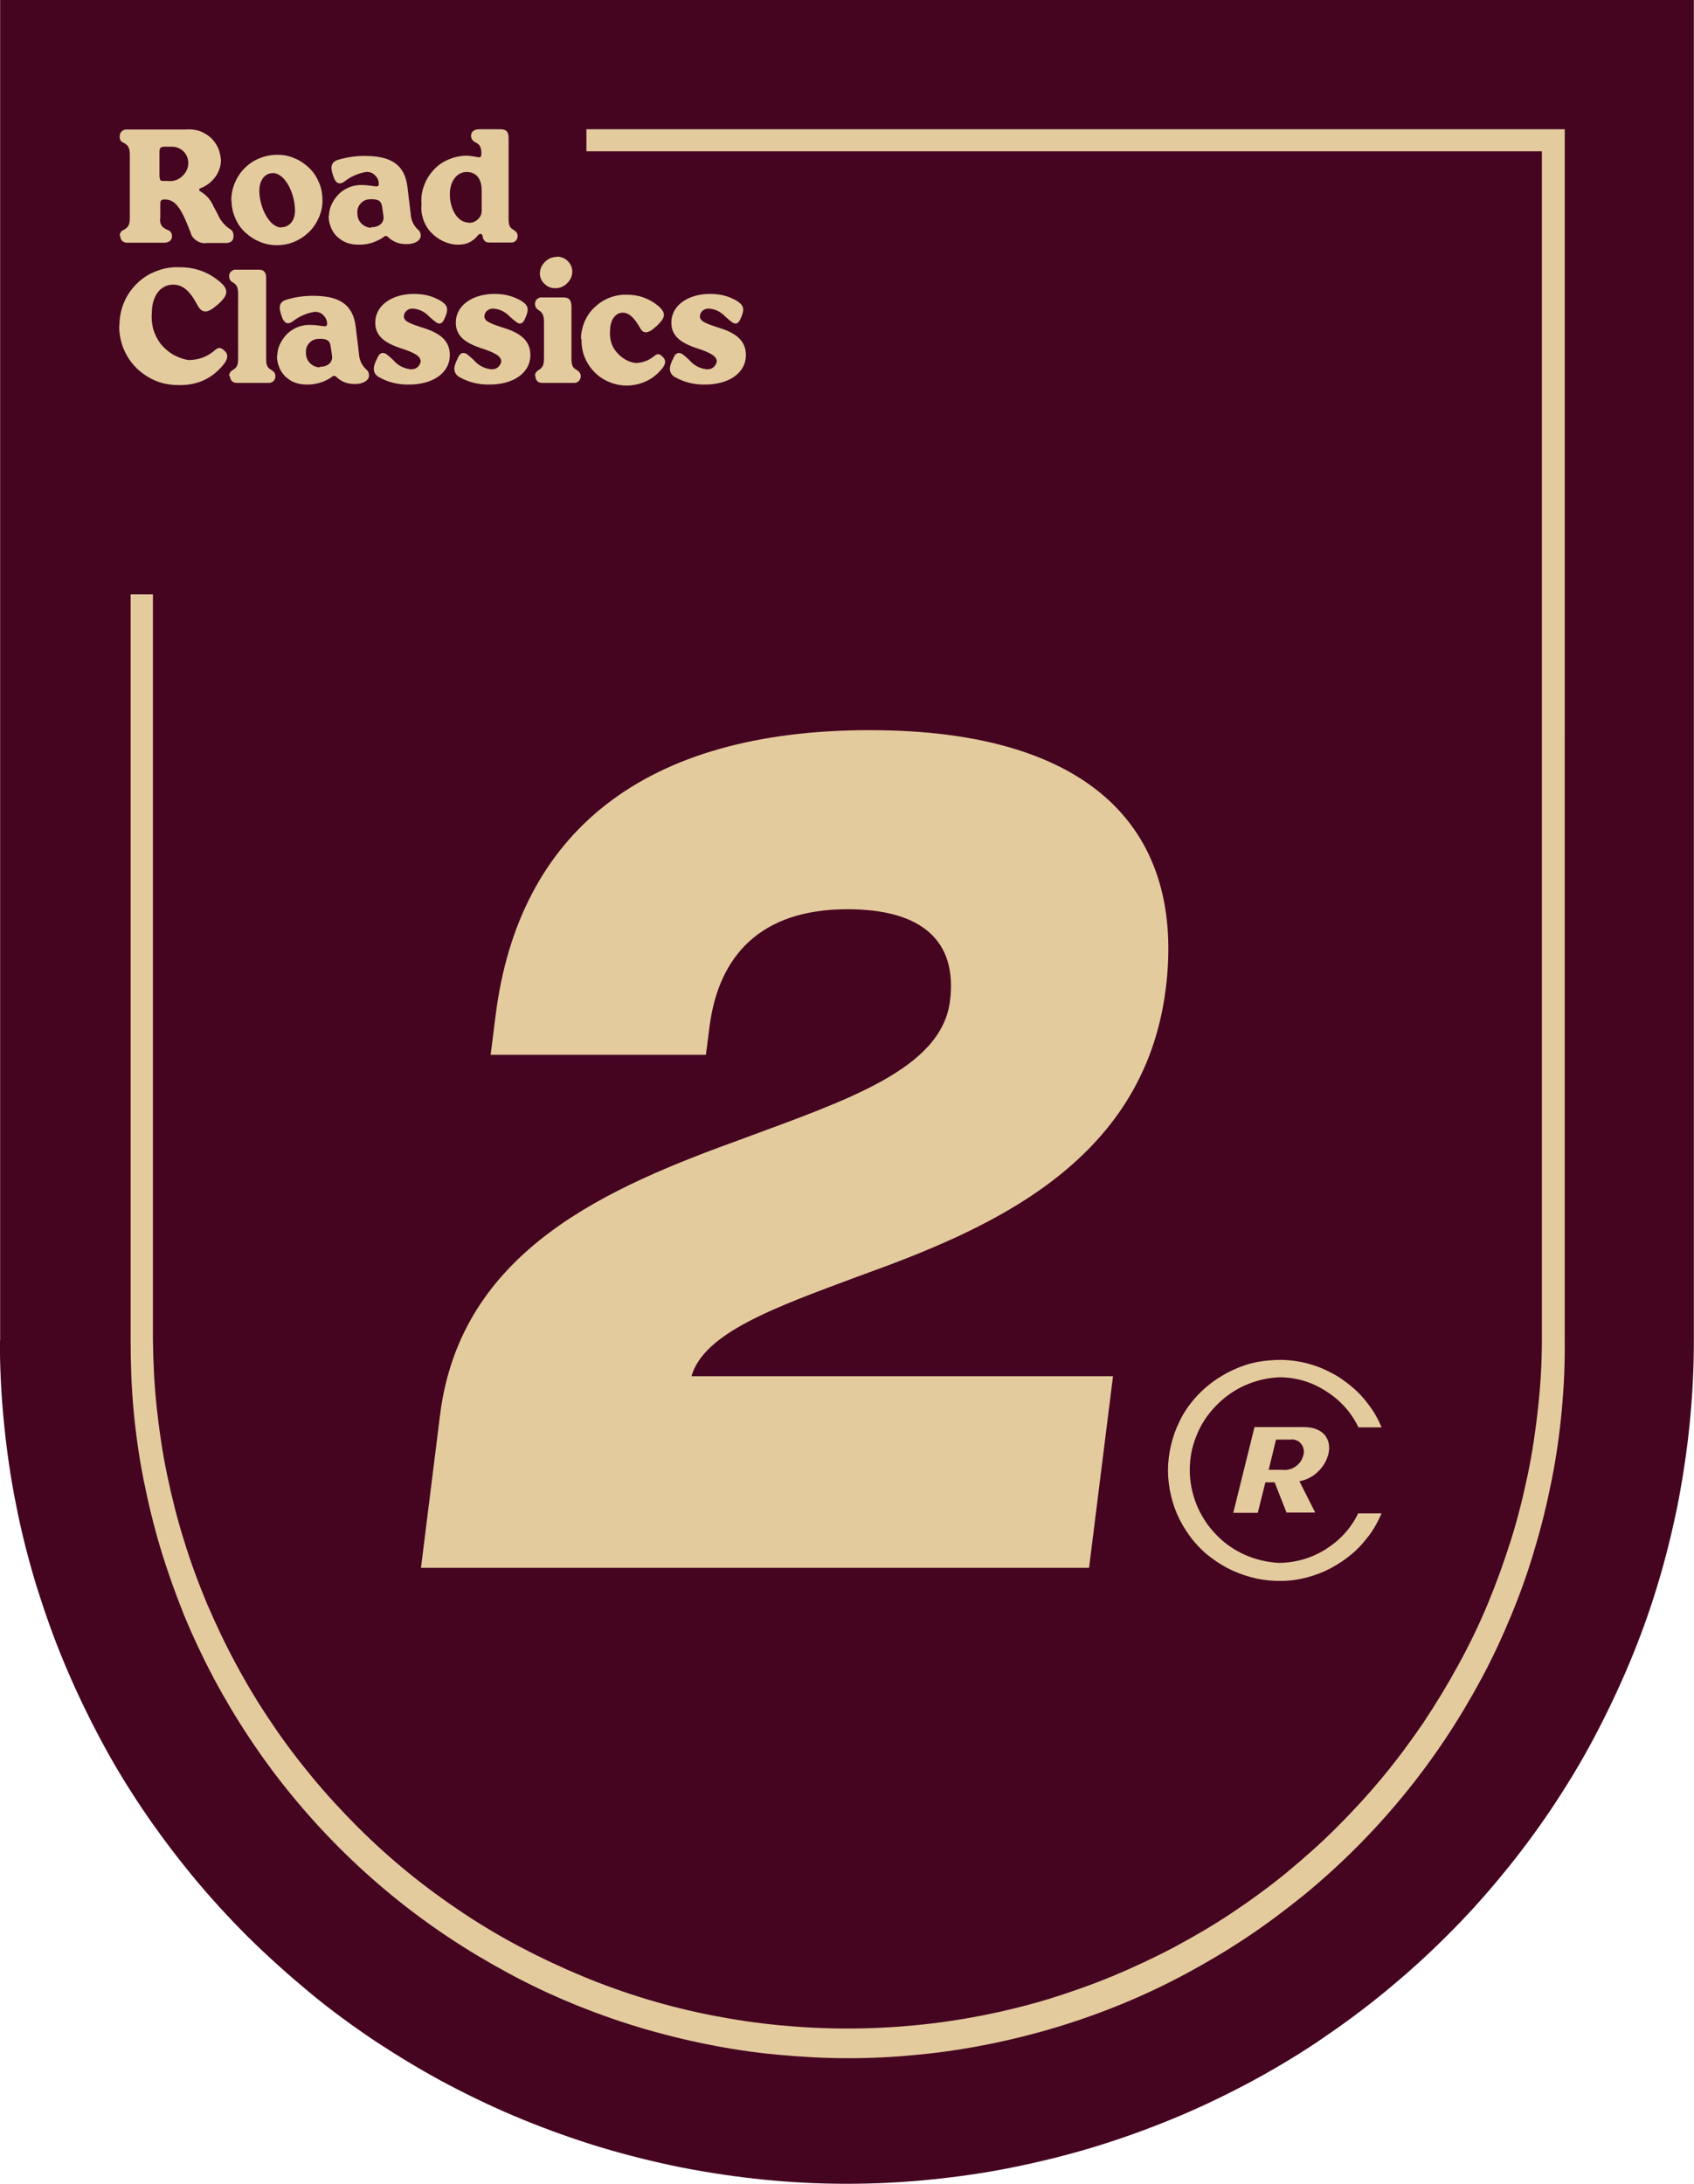 <?xml version="1.0" encoding="UTF-8"?><svg id="Vrstva_2" xmlns="http://www.w3.org/2000/svg" xmlns:xlink="http://www.w3.org/1999/xlink" viewBox="0 0 62.25 80.25"><defs><style>.cls-1,.cls-2{fill:none;}.cls-3{clip-path:url(#clippath);}.cls-4{fill:#e4cb9d;}.cls-5{fill:#450521;}.cls-2{stroke:#450521;stroke-width:.75px;}</style><clipPath id="clippath"><rect class="cls-1" width="62.25" height="80.25"/></clipPath></defs><g id="Vrstva_1-2"><g class="cls-3"><path class="cls-5" d="M.38,49.26V.37H61.87V49.26c0,1-.05,2-.15,3s-.25,1.99-.44,2.97c-.2,.98-.44,1.96-.73,2.91s-.63,1.9-1.02,2.83c-.39,.93-.82,1.83-1.29,2.72s-.99,1.74-1.55,2.58c-.56,.83-1.16,1.64-1.8,2.41-.64,.78-1.31,1.52-2.03,2.23-.71,.71-1.46,1.38-2.24,2.02s-1.59,1.23-2.42,1.79c-.84,.56-1.7,1.07-2.59,1.54-.89,.47-1.8,.9-2.73,1.28-.93,.38-1.88,.72-2.84,1.01-.96,.29-1.94,.53-2.93,.73-.99,.2-1.98,.34-2.98,.44-1,.1-2.01,.15-3.01,.15s-2.01-.05-3.01-.15c-1-.1-2-.25-2.98-.44-.99-.2-1.96-.44-2.93-.73-.96-.29-1.91-.63-2.84-1.01-.93-.38-1.84-.81-2.73-1.28-.89-.47-1.75-.99-2.59-1.54-.84-.56-1.65-1.15-2.42-1.79-.78-.64-1.52-1.31-2.24-2.02-.71-.71-1.39-1.45-2.03-2.23-.64-.78-1.24-1.58-1.8-2.41-.56-.83-1.08-1.69-1.55-2.58-.47-.88-.9-1.79-1.29-2.72-.39-.93-.72-1.87-1.02-2.83-.29-.96-.54-1.93-.73-2.91-.2-.98-.34-1.97-.44-2.97-.1-1-.15-2-.15-3"/><path class="cls-2" d="M.38,49.26V.37H61.87V49.26c0,1-.05,2-.15,3-.1,1-.25,1.99-.44,2.97-.2,.98-.44,1.96-.73,2.91-.29,.96-.63,1.9-1.02,2.83-.39,.93-.82,1.83-1.29,2.72s-.99,1.74-1.55,2.58c-.56,.83-1.16,1.64-1.8,2.41-.64,.78-1.31,1.52-2.03,2.23-.71,.71-1.46,1.38-2.24,2.02s-1.59,1.23-2.42,1.79c-.84,.56-1.7,1.07-2.59,1.54-.89,.47-1.8,.9-2.73,1.28s-1.88,.72-2.84,1.01c-.96,.29-1.94,.53-2.93,.73-.99,.2-1.98,.34-2.98,.44-1,.1-2.01,.15-3.01,.15s-2.01-.05-3.01-.15c-1-.1-2-.25-2.98-.44-.99-.2-1.96-.44-2.93-.73-.96-.29-1.91-.63-2.84-1.01-.93-.38-1.84-.81-2.73-1.28-.89-.47-1.75-.99-2.59-1.54-.84-.56-1.65-1.15-2.42-1.79s-1.52-1.31-2.24-2.02c-.71-.71-1.39-1.45-2.03-2.23-.64-.78-1.24-1.58-1.8-2.41-.56-.83-1.08-1.69-1.55-2.58-.47-.88-.9-1.79-1.29-2.72-.39-.93-.72-1.87-1.02-2.83-.29-.96-.54-1.93-.73-2.91-.2-.98-.34-1.97-.44-2.97-.1-1-.15-2-.15-3"/><path class="cls-4" d="M21.55,4.75v.81H56.66V49.25c0,.83-.05,1.66-.14,2.48-.09,.83-.21,1.65-.38,2.46-.17,.81-.37,1.62-.62,2.41-.25,.79-.53,1.57-.85,2.34-.32,.77-.68,1.51-1.08,2.24-.4,.73-.83,1.44-1.29,2.13-.47,.69-.96,1.35-1.49,1.99-.53,.64-1.09,1.25-1.68,1.84-.59,.59-1.21,1.14-1.85,1.67-.65,.53-1.32,1.02-2.01,1.48-.69,.46-1.41,.88-2.14,1.27-.74,.39-1.49,.74-2.26,1.06-.77,.32-1.55,.59-2.35,.84-.8,.24-1.61,.44-2.42,.6-.82,.16-1.64,.28-2.47,.36-.83,.08-1.66,.12-2.49,.12s-1.66-.04-2.49-.12c-.83-.08-1.65-.2-2.47-.36-.82-.16-1.63-.36-2.42-.6-.8-.24-1.58-.52-2.35-.84-.77-.32-1.52-.67-2.26-1.06-.74-.39-1.45-.81-2.14-1.27-.69-.46-1.36-.95-2.01-1.48-.65-.53-1.26-1.08-1.85-1.67-.59-.59-1.15-1.2-1.68-1.84-.53-.64-1.03-1.3-1.49-1.99-.47-.69-.9-1.4-1.29-2.13-.4-.73-.75-1.48-1.08-2.24-.32-.77-.61-1.55-.85-2.34-.25-.79-.45-1.6-.62-2.41-.17-.81-.29-1.63-.38-2.46-.09-.83-.13-1.65-.14-2.48V21.84h-.82v27.41c0,.86,.03,1.72,.11,2.58,.08,.86,.2,1.71,.37,2.56,.17,.85,.37,1.68,.62,2.51,.25,.83,.54,1.64,.86,2.44,.33,.8,.7,1.58,1.1,2.34,.41,.76,.85,1.5,1.33,2.22,.48,.72,.99,1.41,1.54,2.08,.55,.67,1.13,1.31,1.74,1.92,.61,.61,1.25,1.19,1.92,1.74,.67,.55,1.36,1.06,2.08,1.54,.72,.48,1.46,.92,2.22,1.33,.76,.41,1.54,.78,2.34,1.11,.8,.33,1.61,.62,2.44,.87,.83,.25,1.67,.46,2.52,.63,.85,.17,1.7,.3,2.57,.38,.86,.08,1.73,.13,2.59,.13s1.73-.04,2.59-.13c.86-.08,1.72-.21,2.57-.38,.85-.17,1.69-.38,2.52-.63,.83-.25,1.64-.54,2.44-.87,.8-.33,1.58-.7,2.34-1.11,.76-.41,1.5-.85,2.22-1.33,.72-.48,1.41-1,2.08-1.54,.67-.55,1.31-1.13,1.92-1.74,.61-.61,1.19-1.25,1.74-1.92,.55-.67,1.06-1.36,1.54-2.08,.48-.72,.92-1.46,1.33-2.22,.41-.76,.77-1.54,1.1-2.34,.33-.8,.62-1.61,.86-2.44,.25-.83,.45-1.66,.62-2.51,.17-.85,.29-1.7,.37-2.56,.08-.86,.12-1.72,.11-2.58V4.75H21.55Z"/><path class="cls-4" d="M5.87,6.51c0,.11,.03,.14,.13,.14h.17c.19,.02,.37-.03,.51-.16,.15-.13,.23-.29,.24-.48,0-.17-.05-.32-.17-.44-.12-.12-.27-.18-.44-.18h-.26c-.15,0-.19,.05-.19,.19v.92Zm-1.47,2.16c0-.11,.05-.19,.16-.23,.17-.1,.21-.2,.21-.44v-2.31c0-.24-.05-.35-.22-.44-.11-.04-.16-.12-.15-.24,0-.08,.02-.14,.08-.19,.06-.05,.12-.07,.2-.06h2.12c.17-.02,.33,0,.49,.04,.16,.05,.3,.13,.43,.24,.13,.11,.22,.24,.29,.39,.07,.15,.1,.31,.11,.48-.01,.23-.09,.44-.23,.62-.14,.18-.32,.31-.53,.39-.05,.03-.06,.08,0,.11,.22,.13,.39,.32,.49,.56l.15,.28c.09,.21,.22,.38,.41,.52,.12,.06,.18,.16,.17,.29,0,.16-.09,.25-.29,.25h-.69c-.14,.02-.26-.01-.38-.09s-.19-.18-.22-.31c-.08-.18-.15-.39-.26-.61-.2-.4-.39-.6-.71-.59-.09,0-.14,.04-.14,.14v.52c-.04,.22,.05,.37,.25,.45,.12,.04,.18,.12,.18,.24,0,.14-.1,.25-.33,.24h-1.29c-.08,0-.14-.01-.2-.06-.06-.05-.08-.12-.08-.19"/><path class="cls-4" d="M10.34,8.35c.29,0,.5-.24,.5-.61,0-.64-.37-1.38-.81-1.38-.29,0-.5,.25-.5,.65,0,.61,.37,1.35,.81,1.35m-1.84-.98c0-.23,.04-.45,.13-.66,.09-.21,.21-.4,.38-.56,.16-.16,.35-.28,.57-.36,.21-.08,.44-.12,.67-.11,.22,0,.43,.06,.63,.15,.2,.09,.37,.22,.52,.37s.26,.34,.34,.54c.08,.2,.11,.41,.11,.63,0,.22-.05,.43-.14,.63-.09,.2-.21,.38-.37,.53-.16,.15-.34,.27-.54,.35-.2,.08-.41,.12-.63,.12-.22,0-.43-.04-.63-.13-.2-.08-.38-.2-.54-.35-.16-.15-.28-.33-.36-.53-.09-.2-.13-.41-.13-.63"/><path class="cls-4" d="M13.64,8.35c.3,0,.49-.17,.45-.42l-.05-.34c-.03-.19-.11-.27-.4-.27-.14,0-.26,.03-.36,.13-.1,.09-.15,.21-.15,.35,0,.15,.03,.28,.13,.39,.1,.11,.22,.17,.37,.18m-1.54-.45c0-.15,.04-.3,.11-.44,.07-.14,.16-.26,.27-.37,.11-.1,.24-.18,.39-.24,.15-.05,.3-.08,.45-.07,.25,0,.43,.05,.52,.05,.06,0,.09-.03,.09-.09,0-.13-.05-.23-.14-.32s-.2-.13-.33-.12c-.31,.05-.58,.18-.82,.37-.17,.1-.27,.04-.35-.13-.15-.38-.14-.56,.09-.67,.34-.11,.68-.16,1.03-.16,.95,0,1.46,.3,1.57,1.12l.12,1c.01,.23,.1,.42,.26,.58,.08,.06,.11,.14,.11,.23,0,.18-.23,.32-.53,.31-.25,0-.46-.07-.65-.24-.07-.08-.13-.08-.21,0-.28,.18-.58,.27-.91,.26-.14,0-.28-.02-.42-.07-.13-.05-.25-.13-.36-.23-.1-.1-.18-.22-.23-.36-.05-.13-.08-.27-.07-.42"/><path class="cls-4" d="M17.23,8.19c.14,0,.25-.05,.35-.15s.13-.22,.12-.36v-.68c0-.46-.22-.68-.55-.68-.37,0-.62,.35-.62,.82,0,.52,.27,1.04,.7,1.04m-1.74-.69c-.02-.23,.01-.45,.09-.66,.07-.21,.19-.4,.34-.57,.15-.17,.33-.3,.54-.39,.21-.09,.42-.14,.65-.15,.13,0,.25,.02,.37,.04,.04,.01,.09,.02,.13,.02,.05,0,.08-.04,.08-.12,0-.24-.05-.35-.22-.43-.1-.05-.16-.13-.16-.24,0-.13,.09-.24,.3-.24h.78c.22,0,.3,.09,.3,.34v2.93c0,.24,.03,.34,.17,.42,.12,.07,.16,.14,.16,.23,0,.07-.02,.13-.07,.18-.05,.05-.12,.07-.19,.06h-.76c-.07,0-.13,0-.18-.05s-.08-.1-.08-.17c-.02-.11-.1-.13-.18-.04-.19,.24-.44,.35-.74,.34-.19,0-.37-.05-.54-.13-.17-.08-.32-.19-.45-.33-.13-.14-.22-.3-.28-.48-.06-.18-.08-.36-.06-.55"/><path class="cls-4" d="M4.39,11.96c0-.29,.05-.56,.16-.83,.11-.27,.27-.5,.47-.7,.2-.2,.44-.36,.71-.46,.27-.11,.55-.16,.83-.15,.6-.01,1.13,.18,1.57,.58,.31,.28,.24,.52-.29,.92-.24,.18-.43,.18-.58-.1-.29-.55-.55-.76-.9-.76-.48,0-.78,.44-.78,1.03-.02,.2,0,.4,.05,.6,.06,.2,.15,.38,.27,.54,.13,.16,.28,.29,.46,.4,.18,.1,.37,.17,.57,.2,.38,0,.71-.13,.99-.38,.11-.09,.2-.09,.33,.04,.13,.12,.14,.25,0,.46-.42,.54-.97,.81-1.66,.8-.29,0-.58-.04-.85-.15-.27-.11-.51-.27-.72-.47-.21-.21-.37-.45-.48-.72-.11-.27-.16-.55-.16-.85"/><path class="cls-4" d="M8.42,13.81c0-.09,.04-.16,.16-.23,.14-.09,.17-.18,.17-.42v-2.35c0-.24-.04-.34-.19-.43-.1-.05-.14-.13-.14-.23,0-.07,.02-.13,.08-.18,.05-.05,.12-.07,.19-.06h.82c.17,0,.27,.08,.27,.3v2.95c0,.24,.03,.34,.17,.42,.13,.08,.17,.15,.17,.24,0,.07-.02,.14-.08,.19-.06,.05-.12,.07-.19,.06h-1.13c-.07,0-.14-.01-.19-.06-.05-.05-.08-.11-.08-.18"/><path class="cls-4" d="M11.75,13.48c.3,0,.49-.17,.45-.42l-.05-.34c-.03-.19-.11-.27-.4-.27-.14,0-.26,.03-.36,.13-.1,.09-.15,.21-.15,.35,0,.15,.03,.28,.13,.39,.1,.11,.22,.17,.37,.18m-1.55-.44c0-.15,.04-.3,.11-.44,.07-.14,.16-.26,.27-.37,.11-.1,.24-.18,.39-.24,.15-.05,.3-.08,.45-.07,.25,0,.43,.05,.52,.05,.06,0,.09-.03,.09-.09,0-.13-.05-.23-.14-.32-.09-.09-.2-.13-.33-.12-.31,.05-.58,.18-.82,.37-.17,.1-.27,.04-.35-.13-.15-.38-.14-.56,.09-.67,.34-.11,.68-.16,1.03-.16,.95,0,1.46,.3,1.57,1.12l.12,1c.01,.23,.1,.42,.26,.58,.08,.06,.11,.14,.11,.23,0,.18-.23,.32-.53,.31-.25,0-.46-.07-.65-.24-.07-.08-.13-.08-.21,0-.28,.18-.58,.27-.91,.26-.14,0-.28-.02-.42-.07s-.25-.13-.36-.23c-.1-.1-.18-.22-.23-.36-.05-.13-.08-.27-.07-.42"/><path class="cls-4" d="M13.92,13.86c-.22-.15-.24-.34-.07-.67,.05-.12,.11-.22,.22-.22s.2,.1,.38,.26c.17,.2,.38,.31,.64,.34,.09,0,.17-.01,.24-.07,.07-.05,.11-.13,.13-.21,0-.19-.19-.31-.66-.47-.71-.22-1.01-.5-1.01-.97,0-.61,.59-1.05,1.43-1.05,.36,0,.69,.08,1,.27,.25,.17,.27,.31,.1,.67-.05,.11-.11,.15-.18,.15s-.18-.09-.37-.26c-.16-.17-.36-.27-.59-.29-.09,0-.16,.01-.23,.07s-.1,.12-.11,.21c0,.18,.18,.26,.75,.44,.65,.21,.94,.51,.94,.99,0,.65-.62,1.08-1.49,1.08-.4,.01-.77-.08-1.11-.27"/><path class="cls-4" d="M16.88,13.86c-.22-.15-.24-.34-.07-.67,.05-.12,.11-.22,.22-.22s.2,.1,.38,.26c.17,.2,.38,.31,.64,.34,.09,0,.17-.01,.24-.07,.07-.05,.11-.13,.13-.21,0-.19-.19-.31-.66-.47-.71-.22-1.01-.5-1.01-.97,0-.61,.59-1.05,1.43-1.05,.36,0,.69,.08,1,.27,.25,.17,.27,.31,.1,.67-.05,.11-.11,.15-.18,.15s-.18-.09-.37-.26c-.16-.17-.36-.27-.59-.29-.09,0-.16,.01-.23,.07-.07,.05-.1,.12-.11,.21,0,.18,.18,.26,.75,.44,.65,.21,.94,.51,.94,.99,0,.65-.62,1.08-1.49,1.08-.4,.01-.77-.08-1.11-.27"/><path class="cls-4" d="M20.46,9.43c.15,0,.29,.05,.4,.16,.11,.11,.17,.24,.17,.39,0,.17-.07,.31-.19,.43-.12,.12-.27,.18-.44,.18-.15,0-.28-.05-.39-.16-.11-.1-.17-.23-.17-.38,0-.17,.07-.31,.19-.43,.12-.12,.27-.18,.44-.18m-.81,4.37c0-.09,.04-.16,.16-.23,.13-.09,.17-.18,.17-.42v-1.33c0-.24-.05-.34-.19-.43-.09-.05-.14-.13-.14-.23,0-.07,.02-.14,.08-.18,.05-.05,.12-.07,.19-.06h.08s.69,0,.69,0c.22,0,.3,.1,.3,.36v1.87c0,.24,.03,.34,.17,.42,.13,.08,.17,.15,.17,.24,0,.07-.02,.14-.08,.19-.06,.05-.12,.07-.19,.06h-1.13c-.07,0-.14-.01-.19-.06-.05-.05-.08-.11-.07-.18"/><path class="cls-4" d="M21.35,12.45c0-.22,.05-.43,.13-.63,.09-.2,.21-.38,.37-.53s.34-.27,.55-.35,.42-.12,.64-.11c.44,0,.83,.14,1.17,.43,.29,.26,.22,.43-.06,.7-.19,.18-.31,.25-.42,.25-.09,0-.16-.06-.22-.18-.19-.32-.37-.54-.63-.54s-.46,.27-.46,.64c-.02,.14,0,.28,.03,.42,.04,.14,.1,.26,.19,.37,.09,.11,.19,.2,.32,.28s.26,.12,.4,.14c.27-.01,.5-.1,.7-.27,.11-.09,.19-.07,.31,.06,.1,.11,.1,.22-.02,.39-.22,.28-.5,.48-.85,.58-.35,.1-.69,.09-1.03-.03-.34-.12-.61-.33-.81-.62-.2-.29-.3-.62-.29-.98"/><path class="cls-4" d="M24.8,13.86c-.22-.15-.24-.34-.07-.67,.05-.12,.11-.22,.22-.22s.2,.1,.38,.26c.17,.2,.38,.31,.64,.34,.09,0,.17-.01,.24-.07,.07-.05,.11-.13,.13-.21,0-.19-.19-.31-.66-.47-.71-.22-1.01-.5-1.01-.97,0-.61,.59-1.05,1.43-1.05,.36,0,.69,.08,1,.27,.25,.17,.27,.31,.1,.67-.05,.11-.11,.15-.18,.15s-.18-.09-.37-.26c-.16-.17-.36-.27-.59-.29-.09,0-.16,.01-.23,.07-.07,.05-.1,.12-.11,.21,0,.18,.18,.26,.75,.44,.65,.21,.94,.51,.94,.99,0,.65-.62,1.08-1.49,1.08-.4,.01-.77-.08-1.11-.27"/><path class="cls-4" d="M15.47,57.61l.7-5.61c.76-6.11,6.25-8.39,11.13-10.16,3.86-1.43,7.3-2.57,7.61-5.06,.28-2.23-1.06-3.37-3.77-3.37-3.17,0-4.74,1.69-5.07,4.34l-.13,1.01h-7.91l.18-1.43c.84-6.74,5.45-10.5,13.75-10.5s11.59,3.79,10.88,9.49c-.81,6.49-6.61,8.89-11.3,10.58-3.06,1.14-5.67,2.07-6.13,3.67h15.49l-.88,7.04H15.47Z"/><path class="cls-4" d="M49.92,55.59c-.27,.56-.67,1-1.19,1.33-.52,.33-1.1,.5-1.72,.51-.44-.02-.86-.12-1.27-.3-.4-.18-.76-.43-1.06-.75-.31-.32-.54-.68-.71-1.09-.16-.41-.25-.83-.25-1.27s.08-.86,.25-1.27c.16-.41,.4-.77,.71-1.09,.31-.32,.66-.57,1.06-.75s.82-.28,1.27-.3c.62,0,1.19,.17,1.72,.51,.52,.33,.92,.77,1.19,1.33h.85c-.12-.29-.27-.56-.46-.81-.18-.25-.39-.48-.63-.68-.24-.2-.49-.38-.77-.52-.28-.15-.56-.26-.87-.34-.3-.08-.61-.12-.92-.13-.31,0-.62,.02-.93,.08-.31,.06-.6,.16-.88,.29-.28,.13-.55,.29-.8,.48-.25,.19-.47,.4-.67,.64s-.37,.5-.5,.78c-.14,.28-.24,.57-.31,.87s-.11,.61-.11,.92,.04,.62,.11,.92c.07,.3,.17,.59,.31,.87,.14,.28,.31,.54,.5,.78,.2,.24,.42,.46,.67,.64,.25,.19,.51,.35,.8,.48s.58,.22,.88,.29c.31,.06,.61,.09,.93,.08,.31,0,.62-.05,.92-.13,.3-.08,.59-.19,.87-.34,.28-.15,.53-.32,.77-.52,.24-.2,.44-.43,.63-.68s.33-.52,.46-.81h-.85Z"/><path class="cls-4" d="M46.89,52.9l-.27,1.11h.5c.18,.02,.35-.02,.5-.13,.15-.11,.24-.25,.28-.43,.02-.07,.02-.14,0-.22-.02-.07-.05-.14-.1-.19-.05-.06-.11-.1-.18-.12-.07-.03-.14-.03-.22-.02h-.5Zm.39,2.69l-.44-1.12h-.34l-.28,1.12h-.9l.78-3.15h1.82c.71,0,1.03,.45,.89,1.01-.07,.25-.2,.46-.39,.64-.19,.18-.41,.29-.67,.34l.58,1.15h-1.05Z"/></g></g></svg>